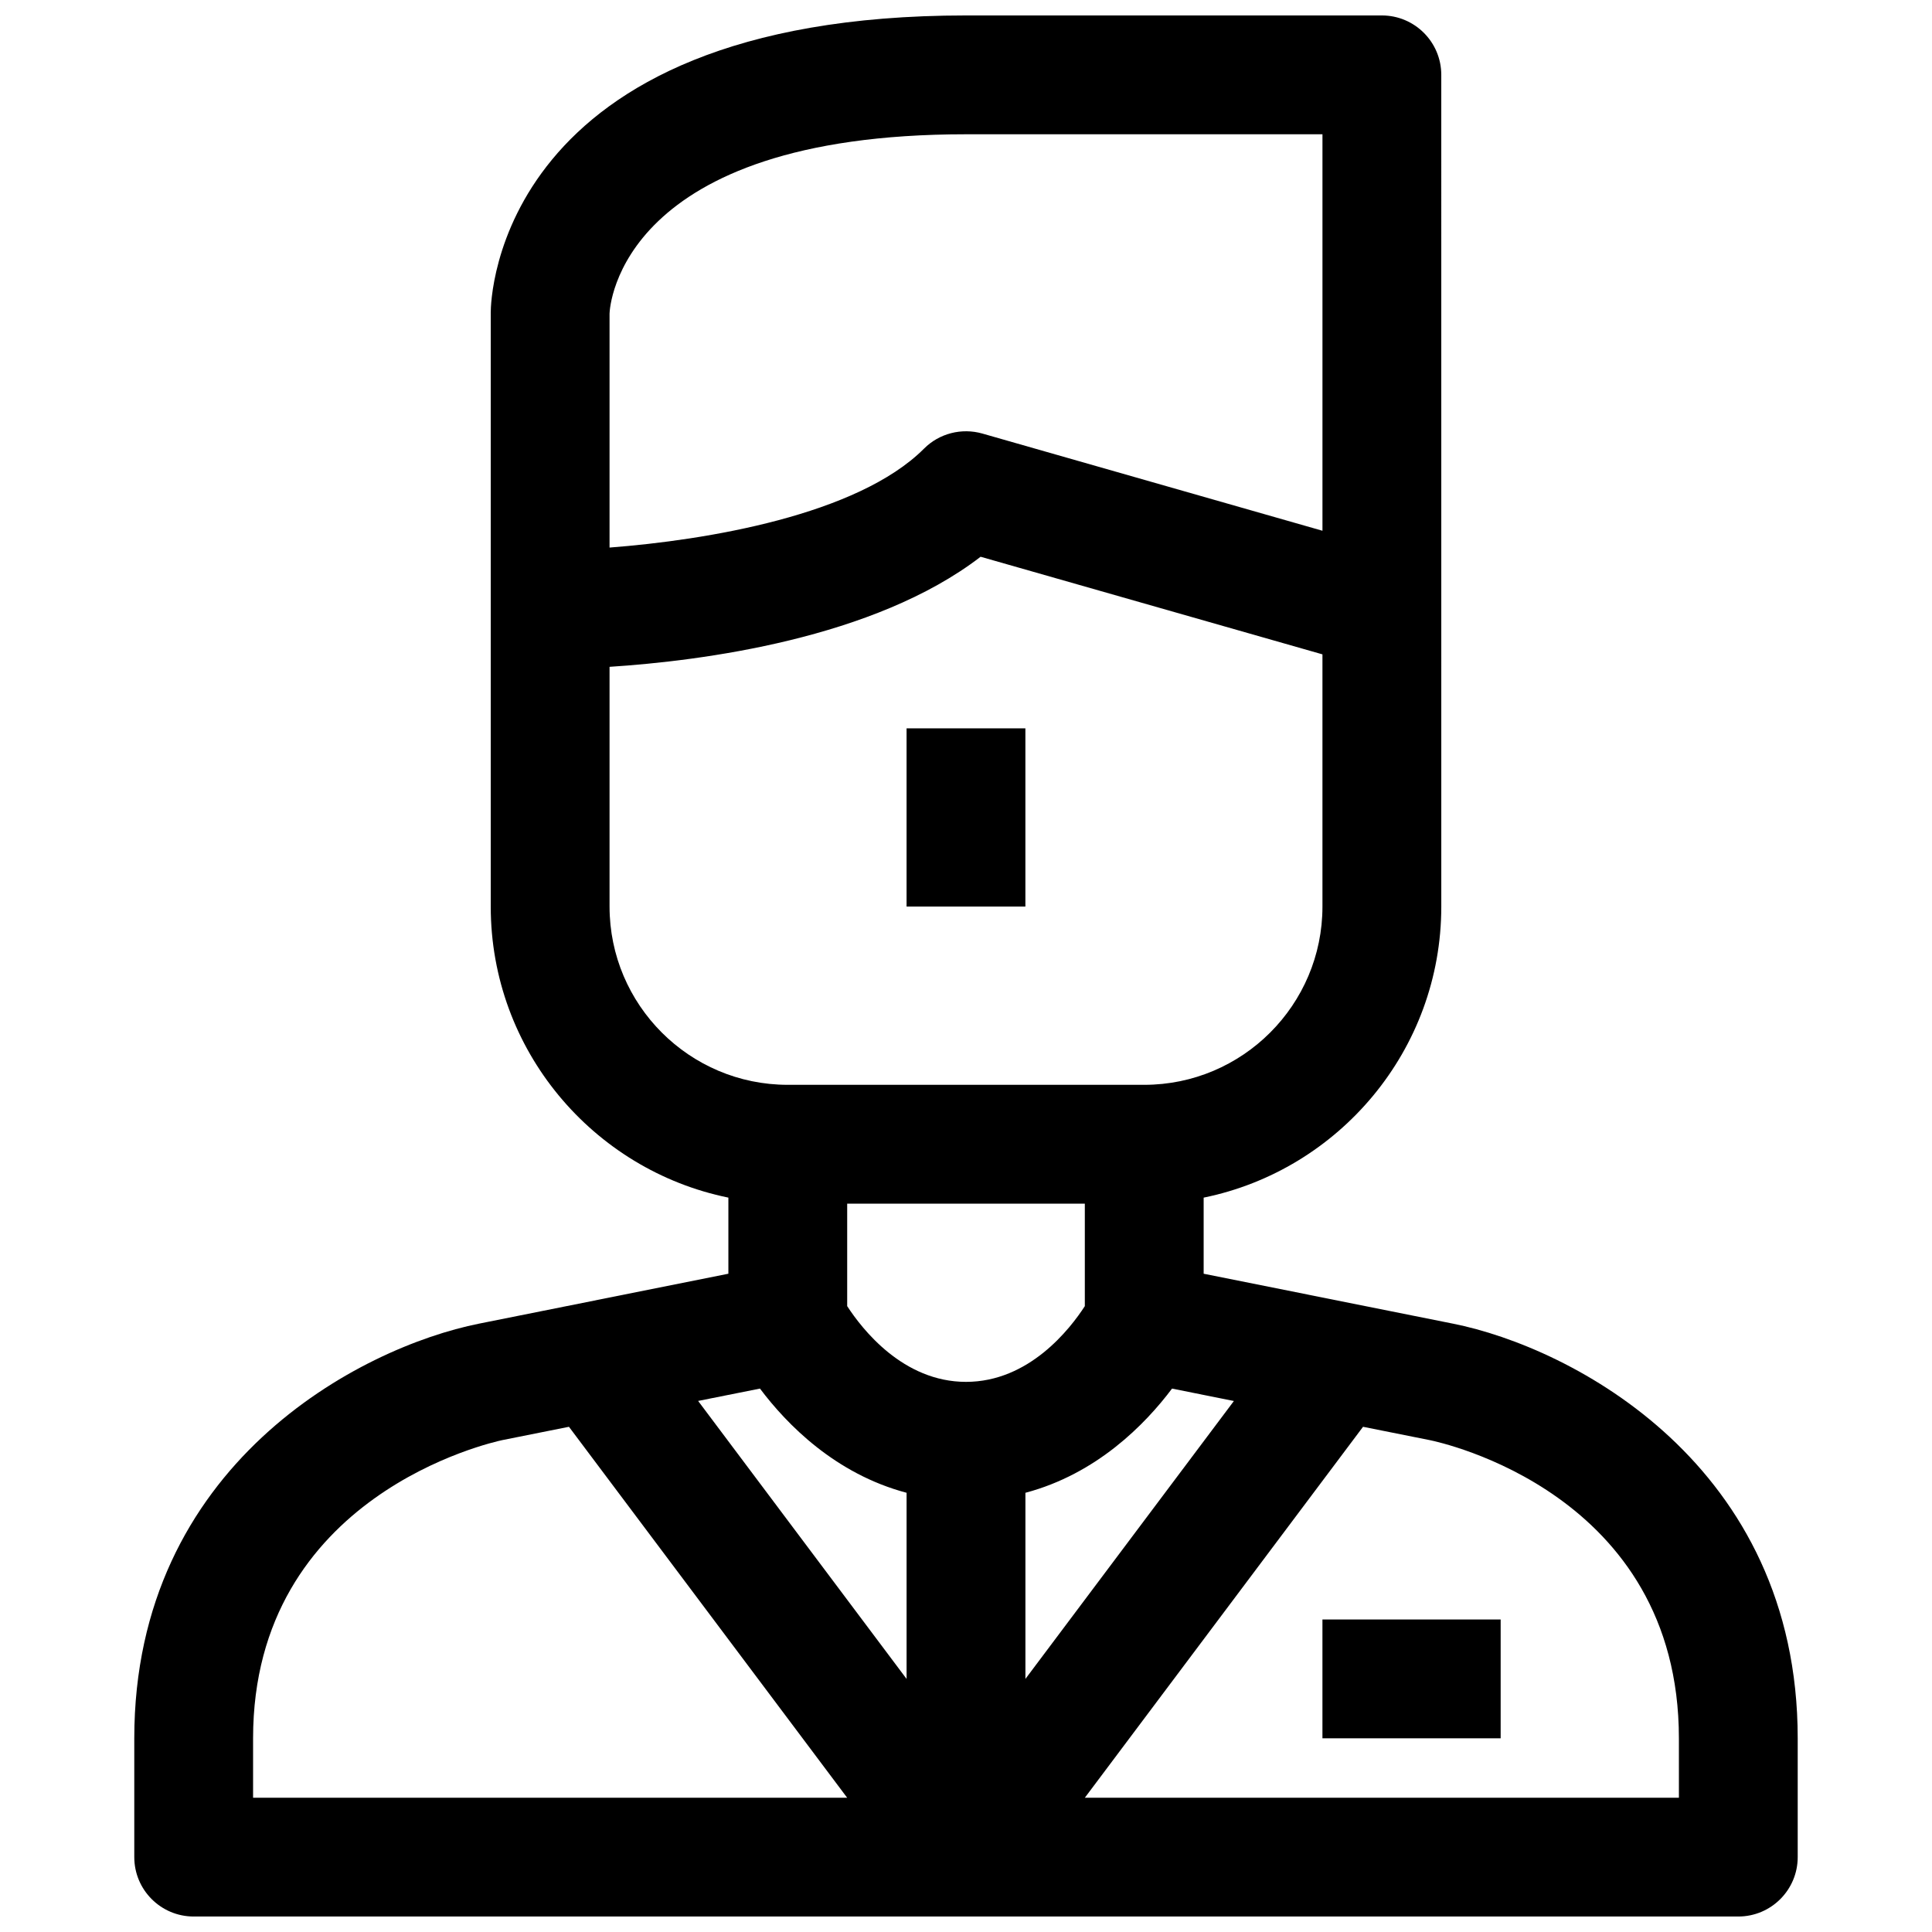 <?xml version="1.0" encoding="UTF-8"?>
<!-- Uploaded to: ICON Repo, www.svgrepo.com, Generator: ICON Repo Mixer Tools -->
<svg width="800px" height="800px" version="1.1" viewBox="144 144 512 512" xmlns="http://www.w3.org/2000/svg">
 <defs>
  <clipPath id="a">
   <path d="m179 148.09h442v503.81h-442z"/>
  </clipPath>
 </defs>
 <g clip-path="url(#a)">
  <path d="m529.04 494.78-66.059-13.227v-20.168c35.879-7.32 62.977-39.109 62.977-77.129l-0.004-220.42c0-8.691-7.055-15.742-15.742-15.742h-110.21c-124.52 0-125.95 75.508-125.95 78.719v157.44c0 38.008 27.094 69.809 62.977 77.129v20.168l-66.062 13.227c-31.613 6.312-91.379 37.406-91.379 109.89v31.488c0 8.691 7.055 15.742 15.742 15.742h409.34c8.691 0 15.742-7.055 15.742-15.742v-31.488c0.004-72.488-59.758-103.58-91.375-109.89zm-58.047 20.5-55.246 73.648v-49.324c18.895-5.008 31.738-18.137 38.855-27.613zm-102.48-52.301h62.977v27.16c-3.906 6.027-14.754 20.07-31.488 20.07s-27.582-14.059-31.488-20.074zm-62.977-235.88c0.062-1.938 2.832-47.516 94.465-47.516h94.465v105.07l-90.133-25.758c-5.496-1.559-11.43-0.047-15.461 4-17.621 17.633-57.754 24.262-83.336 26.215zm0 157.16v-63.543c24.371-1.574 70.109-7.445 98.336-29.172l90.59 25.867v66.848c0 26.039-21.191 47.23-47.23 47.23h-94.465c-26.039 0.004-47.23-21.188-47.23-47.23zm39.863 127.73c7.117 9.477 19.965 22.609 38.855 27.613v49.328l-55.246-73.668zm-134.33 92.688c0-64.52 63.418-78.469 66.062-79.035l17.648-3.527 73.73 98.305h-157.44zm377.86 15.742h-157.44l73.73-98.305 17.648 3.527c2.691 0.551 66.059 13.965 66.059 79.035z"/>
 </g>
 <path d="m384.25 337.02h31.488v47.23h-31.488z"/>
 <path d="m494.46 573.18h47.23v31.488h-47.23z"/>
</svg>